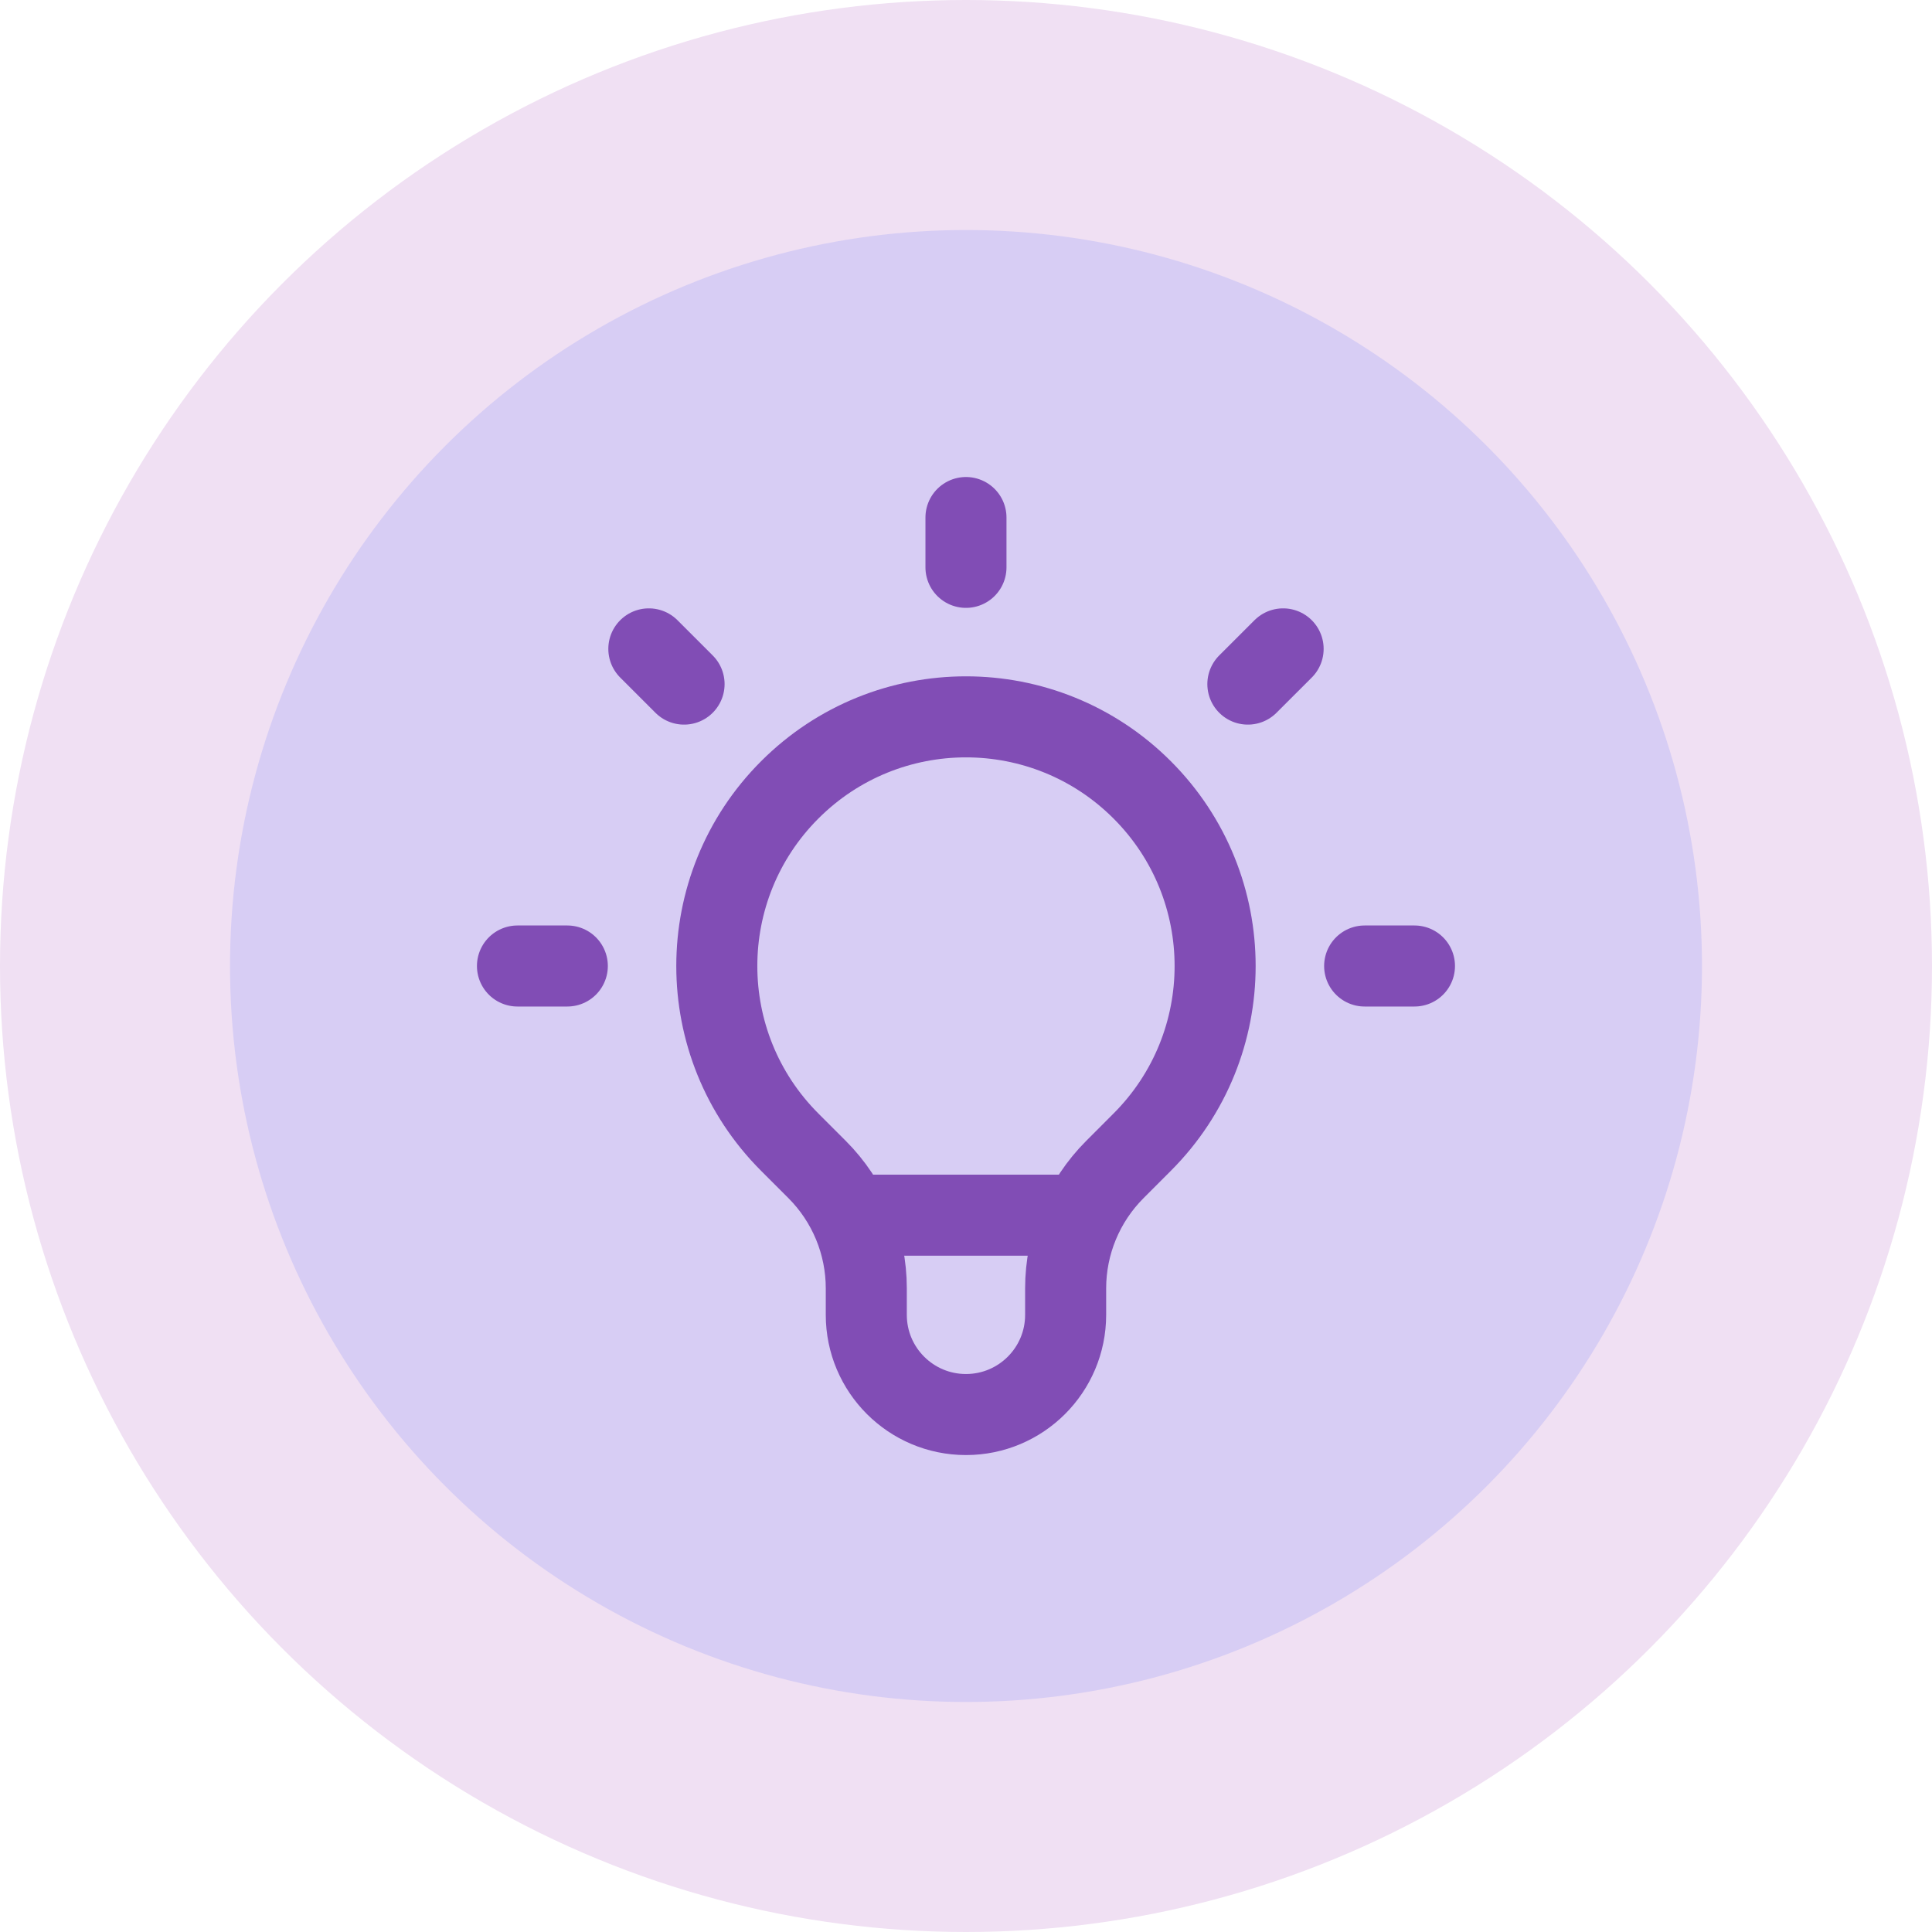 <svg width="56" height="56" viewBox="0 0 56 56" fill="none" xmlns="http://www.w3.org/2000/svg">
<circle cx="28" cy="28" r="28" fill="#F0E0F3"/>
<circle cx="28" cy="28" r="21.333" fill="#BFBAF4" fill-opacity="0.49"/>
<path d="M24.624 35.223H31.374M27.999 15.001V16.445M37.192 18.808L36.17 19.829M40.999 28H39.555M16.444 28H14.999M19.828 19.829L18.807 18.808M22.892 33.107C20.072 30.287 20.072 25.714 22.892 22.894C25.713 20.073 30.286 20.073 33.106 22.894C35.926 25.714 35.926 30.287 33.106 33.107L32.316 33.898C31.402 34.812 30.888 36.052 30.888 37.344V38.112C30.888 39.707 29.595 41.001 27.999 41.001C26.404 41.001 25.11 39.707 25.11 38.112V37.344C25.11 36.052 24.597 34.812 23.683 33.898L22.892 33.107Z" stroke="#814DB5" stroke-width="2.349" stroke-linecap="round" stroke-linejoin="round"/>
</svg>
